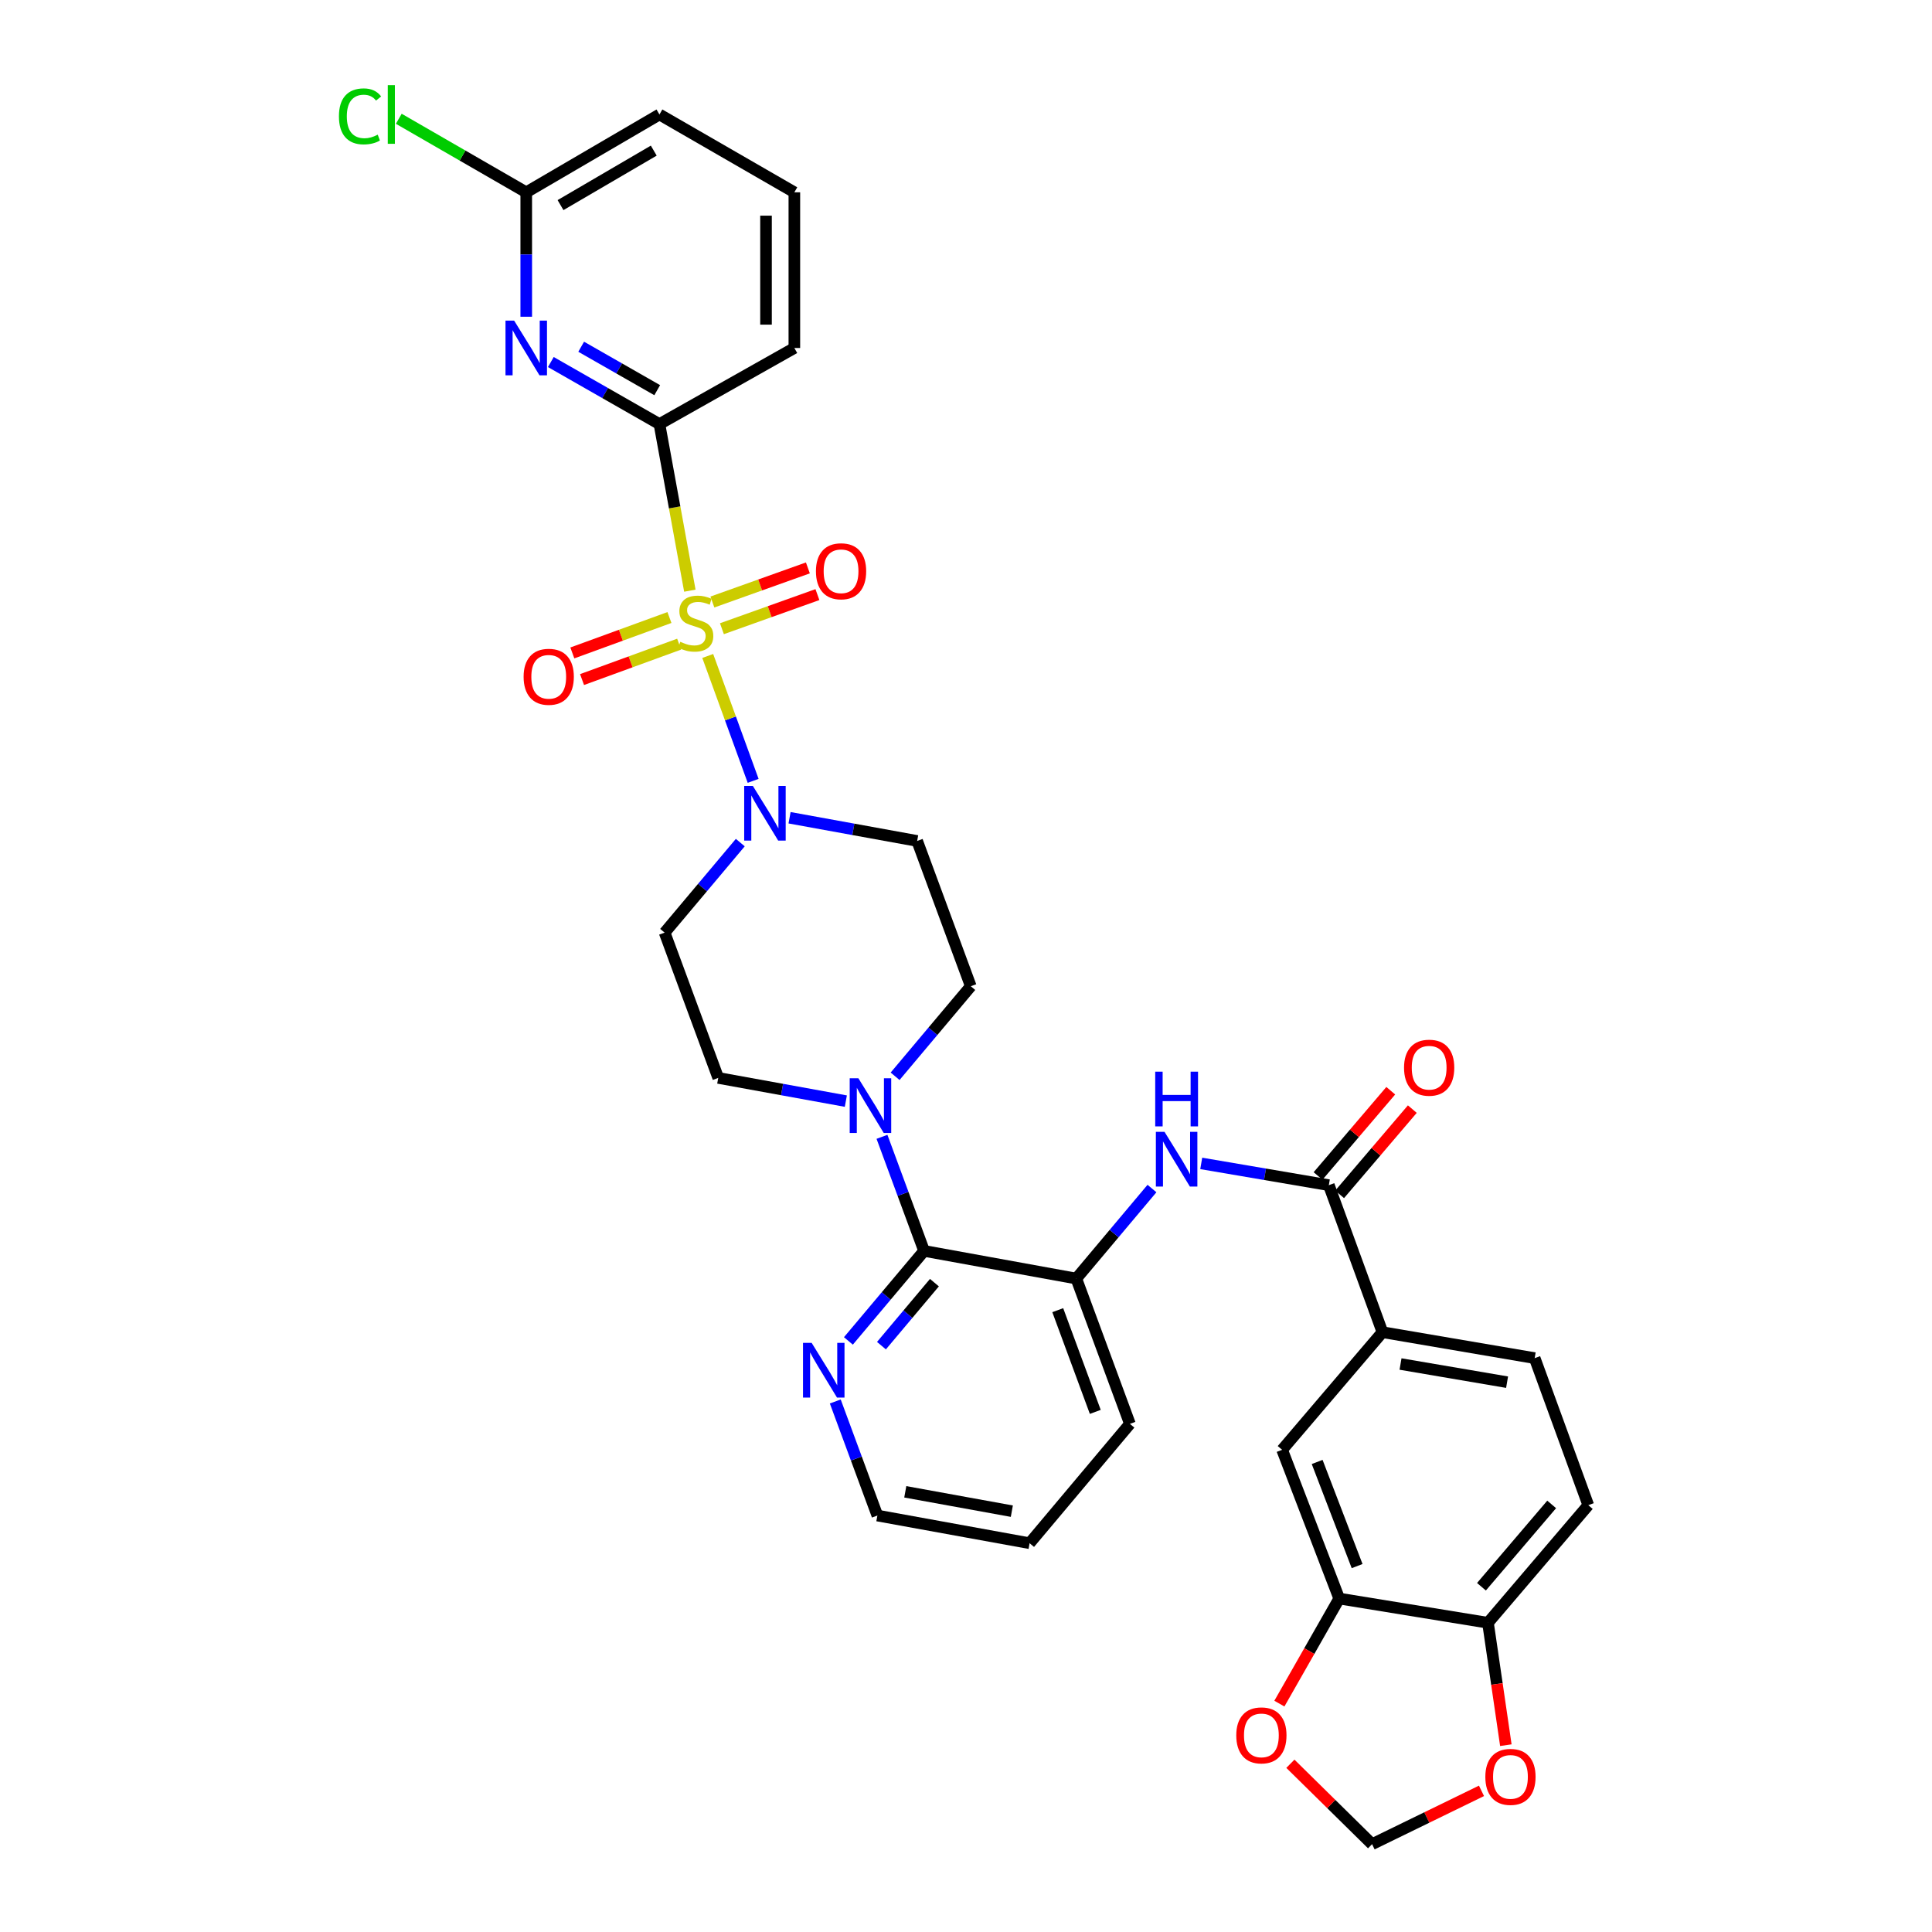 <?xml version='1.0' encoding='iso-8859-1'?>
<svg version='1.1' baseProfile='full'
              xmlns='http://www.w3.org/2000/svg'
                      xmlns:rdkit='http://www.rdkit.org/xml'
                      xmlns:xlink='http://www.w3.org/1999/xlink'
                  xml:space='preserve'
width='1000px' height='1000px' viewBox='0 0 1000 1000'>
<!-- END OF HEADER -->
<rect style='opacity:1.0;fill:#FFFFFF;stroke:none' width='1000' height='1000' x='0' y='0'> </rect>
<path class='bond-0' d='M 383.175,436.125 L 363.591,459.425' style='fill:none;fill-rule:evenodd;stroke:#0000FF;stroke-width:6px;stroke-linecap:butt;stroke-linejoin:miter;stroke-opacity:1' />
<path class='bond-0' d='M 363.591,459.425 L 344.008,482.725' style='fill:none;fill-rule:evenodd;stroke:#000000;stroke-width:6px;stroke-linecap:butt;stroke-linejoin:miter;stroke-opacity:1' />
<path class='bond-1' d='M 408.674,423.264 L 441.697,429.27' style='fill:none;fill-rule:evenodd;stroke:#0000FF;stroke-width:6px;stroke-linecap:butt;stroke-linejoin:miter;stroke-opacity:1' />
<path class='bond-1' d='M 441.697,429.27 L 474.72,435.275' style='fill:none;fill-rule:evenodd;stroke:#000000;stroke-width:6px;stroke-linecap:butt;stroke-linejoin:miter;stroke-opacity:1' />
<path class='bond-2' d='M 389.83,404.167 L 378.076,371.845' style='fill:none;fill-rule:evenodd;stroke:#0000FF;stroke-width:6px;stroke-linecap:butt;stroke-linejoin:miter;stroke-opacity:1' />
<path class='bond-2' d='M 378.076,371.845 L 366.322,339.522' style='fill:none;fill-rule:evenodd;stroke:#CCCC00;stroke-width:6px;stroke-linecap:butt;stroke-linejoin:miter;stroke-opacity:1' />
<path class='bond-3' d='M 344.008,482.725 L 371.759,557.927' style='fill:none;fill-rule:evenodd;stroke:#000000;stroke-width:6px;stroke-linecap:butt;stroke-linejoin:miter;stroke-opacity:1' />
<path class='bond-4' d='M 474.72,435.275 L 502.479,510.476' style='fill:none;fill-rule:evenodd;stroke:#000000;stroke-width:6px;stroke-linecap:butt;stroke-linejoin:miter;stroke-opacity:1' />
<path class='bond-5' d='M 373.664,325.42 L 398.379,316.593' style='fill:none;fill-rule:evenodd;stroke:#CCCC00;stroke-width:6px;stroke-linecap:butt;stroke-linejoin:miter;stroke-opacity:1' />
<path class='bond-5' d='M 398.379,316.593 L 423.095,307.765' style='fill:none;fill-rule:evenodd;stroke:#FF0000;stroke-width:6px;stroke-linecap:butt;stroke-linejoin:miter;stroke-opacity:1' />
<path class='bond-5' d='M 368.73,311.605 L 393.445,302.777' style='fill:none;fill-rule:evenodd;stroke:#CCCC00;stroke-width:6px;stroke-linecap:butt;stroke-linejoin:miter;stroke-opacity:1' />
<path class='bond-5' d='M 393.445,302.777 L 418.16,293.949' style='fill:none;fill-rule:evenodd;stroke:#FF0000;stroke-width:6px;stroke-linecap:butt;stroke-linejoin:miter;stroke-opacity:1' />
<path class='bond-6' d='M 346.502,319.627 L 321.371,328.792' style='fill:none;fill-rule:evenodd;stroke:#CCCC00;stroke-width:6px;stroke-linecap:butt;stroke-linejoin:miter;stroke-opacity:1' />
<path class='bond-6' d='M 321.371,328.792 L 296.239,337.957' style='fill:none;fill-rule:evenodd;stroke:#FF0000;stroke-width:6px;stroke-linecap:butt;stroke-linejoin:miter;stroke-opacity:1' />
<path class='bond-6' d='M 351.528,333.41 L 326.397,342.575' style='fill:none;fill-rule:evenodd;stroke:#CCCC00;stroke-width:6px;stroke-linecap:butt;stroke-linejoin:miter;stroke-opacity:1' />
<path class='bond-6' d='M 326.397,342.575 L 301.265,351.74' style='fill:none;fill-rule:evenodd;stroke:#FF0000;stroke-width:6px;stroke-linecap:butt;stroke-linejoin:miter;stroke-opacity:1' />
<path class='bond-7' d='M 357.065,305.732 L 349.196,262.62' style='fill:none;fill-rule:evenodd;stroke:#CCCC00;stroke-width:6px;stroke-linecap:butt;stroke-linejoin:miter;stroke-opacity:1' />
<path class='bond-7' d='M 349.196,262.62 L 341.326,219.508' style='fill:none;fill-rule:evenodd;stroke:#000000;stroke-width:6px;stroke-linecap:butt;stroke-linejoin:miter;stroke-opacity:1' />
<path class='bond-8' d='M 532.92,798.763 L 454.132,784.444' style='fill:none;fill-rule:evenodd;stroke:#000000;stroke-width:6px;stroke-linecap:butt;stroke-linejoin:miter;stroke-opacity:1' />
<path class='bond-8' d='M 523.725,782.182 L 468.574,772.158' style='fill:none;fill-rule:evenodd;stroke:#000000;stroke-width:6px;stroke-linecap:butt;stroke-linejoin:miter;stroke-opacity:1' />
<path class='bond-9' d='M 532.92,798.763 L 584.845,736.993' style='fill:none;fill-rule:evenodd;stroke:#000000;stroke-width:6px;stroke-linecap:butt;stroke-linejoin:miter;stroke-opacity:1' />
<path class='bond-10' d='M 454.132,784.444 L 443.236,754.921' style='fill:none;fill-rule:evenodd;stroke:#000000;stroke-width:6px;stroke-linecap:butt;stroke-linejoin:miter;stroke-opacity:1' />
<path class='bond-10' d='M 443.236,754.921 L 432.339,725.398' style='fill:none;fill-rule:evenodd;stroke:#0000FF;stroke-width:6px;stroke-linecap:butt;stroke-linejoin:miter;stroke-opacity:1' />
<path class='bond-11' d='M 439.13,694.06 L 458.718,670.762' style='fill:none;fill-rule:evenodd;stroke:#0000FF;stroke-width:6px;stroke-linecap:butt;stroke-linejoin:miter;stroke-opacity:1' />
<path class='bond-11' d='M 458.718,670.762 L 478.306,647.464' style='fill:none;fill-rule:evenodd;stroke:#000000;stroke-width:6px;stroke-linecap:butt;stroke-linejoin:miter;stroke-opacity:1' />
<path class='bond-11' d='M 456.236,696.511 L 469.947,680.203' style='fill:none;fill-rule:evenodd;stroke:#0000FF;stroke-width:6px;stroke-linecap:butt;stroke-linejoin:miter;stroke-opacity:1' />
<path class='bond-11' d='M 469.947,680.203 L 483.658,663.894' style='fill:none;fill-rule:evenodd;stroke:#000000;stroke-width:6px;stroke-linecap:butt;stroke-linejoin:miter;stroke-opacity:1' />
<path class='bond-12' d='M 478.306,647.464 L 557.093,661.784' style='fill:none;fill-rule:evenodd;stroke:#000000;stroke-width:6px;stroke-linecap:butt;stroke-linejoin:miter;stroke-opacity:1' />
<path class='bond-13' d='M 478.306,647.464 L 467.409,617.941' style='fill:none;fill-rule:evenodd;stroke:#000000;stroke-width:6px;stroke-linecap:butt;stroke-linejoin:miter;stroke-opacity:1' />
<path class='bond-13' d='M 467.409,617.941 L 456.512,588.419' style='fill:none;fill-rule:evenodd;stroke:#0000FF;stroke-width:6px;stroke-linecap:butt;stroke-linejoin:miter;stroke-opacity:1' />
<path class='bond-14' d='M 557.093,661.784 L 584.845,736.993' style='fill:none;fill-rule:evenodd;stroke:#000000;stroke-width:6px;stroke-linecap:butt;stroke-linejoin:miter;stroke-opacity:1' />
<path class='bond-14' d='M 547.493,678.144 L 566.919,730.79' style='fill:none;fill-rule:evenodd;stroke:#000000;stroke-width:6px;stroke-linecap:butt;stroke-linejoin:miter;stroke-opacity:1' />
<path class='bond-15' d='M 557.093,661.784 L 576.677,638.484' style='fill:none;fill-rule:evenodd;stroke:#000000;stroke-width:6px;stroke-linecap:butt;stroke-linejoin:miter;stroke-opacity:1' />
<path class='bond-15' d='M 576.677,638.484 L 596.26,615.184' style='fill:none;fill-rule:evenodd;stroke:#0000FF;stroke-width:6px;stroke-linecap:butt;stroke-linejoin:miter;stroke-opacity:1' />
<path class='bond-16' d='M 437.804,569.937 L 404.782,563.932' style='fill:none;fill-rule:evenodd;stroke:#0000FF;stroke-width:6px;stroke-linecap:butt;stroke-linejoin:miter;stroke-opacity:1' />
<path class='bond-16' d='M 404.782,563.932 L 371.759,557.927' style='fill:none;fill-rule:evenodd;stroke:#000000;stroke-width:6px;stroke-linecap:butt;stroke-linejoin:miter;stroke-opacity:1' />
<path class='bond-17' d='M 463.304,557.078 L 482.892,533.777' style='fill:none;fill-rule:evenodd;stroke:#0000FF;stroke-width:6px;stroke-linecap:butt;stroke-linejoin:miter;stroke-opacity:1' />
<path class='bond-17' d='M 482.892,533.777 L 502.479,510.476' style='fill:none;fill-rule:evenodd;stroke:#000000;stroke-width:6px;stroke-linecap:butt;stroke-linejoin:miter;stroke-opacity:1' />
<path class='bond-18' d='M 621.756,602.177 L 654.781,607.807' style='fill:none;fill-rule:evenodd;stroke:#0000FF;stroke-width:6px;stroke-linecap:butt;stroke-linejoin:miter;stroke-opacity:1' />
<path class='bond-18' d='M 654.781,607.807 L 687.805,613.437' style='fill:none;fill-rule:evenodd;stroke:#000000;stroke-width:6px;stroke-linecap:butt;stroke-linejoin:miter;stroke-opacity:1' />
<path class='bond-19' d='M 693.386,618.197 L 712.201,596.137' style='fill:none;fill-rule:evenodd;stroke:#000000;stroke-width:6px;stroke-linecap:butt;stroke-linejoin:miter;stroke-opacity:1' />
<path class='bond-19' d='M 712.201,596.137 L 731.016,574.076' style='fill:none;fill-rule:evenodd;stroke:#FF0000;stroke-width:6px;stroke-linecap:butt;stroke-linejoin:miter;stroke-opacity:1' />
<path class='bond-19' d='M 682.224,608.677 L 701.039,586.617' style='fill:none;fill-rule:evenodd;stroke:#000000;stroke-width:6px;stroke-linecap:butt;stroke-linejoin:miter;stroke-opacity:1' />
<path class='bond-19' d='M 701.039,586.617 L 719.854,564.556' style='fill:none;fill-rule:evenodd;stroke:#FF0000;stroke-width:6px;stroke-linecap:butt;stroke-linejoin:miter;stroke-opacity:1' />
<path class='bond-20' d='M 687.805,613.437 L 715.557,689.535' style='fill:none;fill-rule:evenodd;stroke:#000000;stroke-width:6px;stroke-linecap:butt;stroke-linejoin:miter;stroke-opacity:1' />
<path class='bond-21' d='M 715.557,689.535 L 794.344,702.967' style='fill:none;fill-rule:evenodd;stroke:#000000;stroke-width:6px;stroke-linecap:butt;stroke-linejoin:miter;stroke-opacity:1' />
<path class='bond-21' d='M 724.909,706.012 L 780.061,715.414' style='fill:none;fill-rule:evenodd;stroke:#000000;stroke-width:6px;stroke-linecap:butt;stroke-linejoin:miter;stroke-opacity:1' />
<path class='bond-22' d='M 715.557,689.535 L 663.632,750.417' style='fill:none;fill-rule:evenodd;stroke:#000000;stroke-width:6px;stroke-linecap:butt;stroke-linejoin:miter;stroke-opacity:1' />
<path class='bond-23' d='M 794.344,702.967 L 822.095,779.073' style='fill:none;fill-rule:evenodd;stroke:#000000;stroke-width:6px;stroke-linecap:butt;stroke-linejoin:miter;stroke-opacity:1' />
<path class='bond-24' d='M 822.095,779.073 L 770.171,839.946' style='fill:none;fill-rule:evenodd;stroke:#000000;stroke-width:6px;stroke-linecap:butt;stroke-linejoin:miter;stroke-opacity:1' />
<path class='bond-24' d='M 803.145,778.683 L 766.798,821.295' style='fill:none;fill-rule:evenodd;stroke:#000000;stroke-width:6px;stroke-linecap:butt;stroke-linejoin:miter;stroke-opacity:1' />
<path class='bond-25' d='M 770.171,839.946 L 693.176,827.411' style='fill:none;fill-rule:evenodd;stroke:#000000;stroke-width:6px;stroke-linecap:butt;stroke-linejoin:miter;stroke-opacity:1' />
<path class='bond-26' d='M 770.171,839.946 L 774.797,871.622' style='fill:none;fill-rule:evenodd;stroke:#000000;stroke-width:6px;stroke-linecap:butt;stroke-linejoin:miter;stroke-opacity:1' />
<path class='bond-26' d='M 774.797,871.622 L 779.424,903.297' style='fill:none;fill-rule:evenodd;stroke:#FF0000;stroke-width:6px;stroke-linecap:butt;stroke-linejoin:miter;stroke-opacity:1' />
<path class='bond-27' d='M 693.176,827.411 L 663.632,750.417' style='fill:none;fill-rule:evenodd;stroke:#000000;stroke-width:6px;stroke-linecap:butt;stroke-linejoin:miter;stroke-opacity:1' />
<path class='bond-27' d='M 702.441,810.606 L 681.76,756.71' style='fill:none;fill-rule:evenodd;stroke:#000000;stroke-width:6px;stroke-linecap:butt;stroke-linejoin:miter;stroke-opacity:1' />
<path class='bond-28' d='M 693.176,827.411 L 677.691,854.601' style='fill:none;fill-rule:evenodd;stroke:#000000;stroke-width:6px;stroke-linecap:butt;stroke-linejoin:miter;stroke-opacity:1' />
<path class='bond-28' d='M 677.691,854.601 L 662.205,881.791' style='fill:none;fill-rule:evenodd;stroke:#FF0000;stroke-width:6px;stroke-linecap:butt;stroke-linejoin:miter;stroke-opacity:1' />
<path class='bond-29' d='M 766.817,926.939 L 738.501,940.742' style='fill:none;fill-rule:evenodd;stroke:#FF0000;stroke-width:6px;stroke-linecap:butt;stroke-linejoin:miter;stroke-opacity:1' />
<path class='bond-29' d='M 738.501,940.742 L 710.186,954.545' style='fill:none;fill-rule:evenodd;stroke:#000000;stroke-width:6px;stroke-linecap:butt;stroke-linejoin:miter;stroke-opacity:1' />
<path class='bond-30' d='M 710.186,954.545 L 689.043,933.733' style='fill:none;fill-rule:evenodd;stroke:#000000;stroke-width:6px;stroke-linecap:butt;stroke-linejoin:miter;stroke-opacity:1' />
<path class='bond-30' d='M 689.043,933.733 L 667.9,912.921' style='fill:none;fill-rule:evenodd;stroke:#FF0000;stroke-width:6px;stroke-linecap:butt;stroke-linejoin:miter;stroke-opacity:1' />
<path class='bond-31' d='M 341.326,59.251 L 272.384,99.538' style='fill:none;fill-rule:evenodd;stroke:#000000;stroke-width:6px;stroke-linecap:butt;stroke-linejoin:miter;stroke-opacity:1' />
<path class='bond-31' d='M 338.386,77.961 L 290.127,106.161' style='fill:none;fill-rule:evenodd;stroke:#000000;stroke-width:6px;stroke-linecap:butt;stroke-linejoin:miter;stroke-opacity:1' />
<path class='bond-32' d='M 341.326,59.251 L 411.157,99.538' style='fill:none;fill-rule:evenodd;stroke:#000000;stroke-width:6px;stroke-linecap:butt;stroke-linejoin:miter;stroke-opacity:1' />
<path class='bond-33' d='M 272.384,99.538 L 272.384,131.741' style='fill:none;fill-rule:evenodd;stroke:#000000;stroke-width:6px;stroke-linecap:butt;stroke-linejoin:miter;stroke-opacity:1' />
<path class='bond-33' d='M 272.384,131.741 L 272.384,163.944' style='fill:none;fill-rule:evenodd;stroke:#0000FF;stroke-width:6px;stroke-linecap:butt;stroke-linejoin:miter;stroke-opacity:1' />
<path class='bond-34' d='M 272.384,99.538 L 239.397,80.507' style='fill:none;fill-rule:evenodd;stroke:#000000;stroke-width:6px;stroke-linecap:butt;stroke-linejoin:miter;stroke-opacity:1' />
<path class='bond-34' d='M 239.397,80.507 L 206.409,61.476' style='fill:none;fill-rule:evenodd;stroke:#00CC00;stroke-width:6px;stroke-linecap:butt;stroke-linejoin:miter;stroke-opacity:1' />
<path class='bond-35' d='M 285.109,187.389 L 313.218,203.448' style='fill:none;fill-rule:evenodd;stroke:#0000FF;stroke-width:6px;stroke-linecap:butt;stroke-linejoin:miter;stroke-opacity:1' />
<path class='bond-35' d='M 313.218,203.448 L 341.326,219.508' style='fill:none;fill-rule:evenodd;stroke:#000000;stroke-width:6px;stroke-linecap:butt;stroke-linejoin:miter;stroke-opacity:1' />
<path class='bond-35' d='M 300.819,179.469 L 320.495,190.71' style='fill:none;fill-rule:evenodd;stroke:#0000FF;stroke-width:6px;stroke-linecap:butt;stroke-linejoin:miter;stroke-opacity:1' />
<path class='bond-35' d='M 320.495,190.71 L 340.171,201.952' style='fill:none;fill-rule:evenodd;stroke:#000000;stroke-width:6px;stroke-linecap:butt;stroke-linejoin:miter;stroke-opacity:1' />
<path class='bond-36' d='M 411.157,99.538 L 411.157,180.118' style='fill:none;fill-rule:evenodd;stroke:#000000;stroke-width:6px;stroke-linecap:butt;stroke-linejoin:miter;stroke-opacity:1' />
<path class='bond-36' d='M 396.486,111.625 L 396.486,168.031' style='fill:none;fill-rule:evenodd;stroke:#000000;stroke-width:6px;stroke-linecap:butt;stroke-linejoin:miter;stroke-opacity:1' />
<path class='bond-37' d='M 411.157,180.118 L 341.326,219.508' style='fill:none;fill-rule:evenodd;stroke:#000000;stroke-width:6px;stroke-linecap:butt;stroke-linejoin:miter;stroke-opacity:1' />
<path  class='atom-0' d='M 389.672 406.787
L 398.952 421.787
Q 399.872 423.267, 401.352 425.947
Q 402.832 428.627, 402.912 428.787
L 402.912 406.787
L 406.672 406.787
L 406.672 435.107
L 402.792 435.107
L 392.832 418.707
Q 391.672 416.787, 390.432 414.587
Q 389.232 412.387, 388.872 411.707
L 388.872 435.107
L 385.192 435.107
L 385.192 406.787
L 389.672 406.787
' fill='#0000FF'/>
<path  class='atom-3' d='M 352.12 332.189
Q 352.44 332.309, 353.76 332.869
Q 355.08 333.429, 356.52 333.789
Q 358 334.109, 359.44 334.109
Q 362.12 334.109, 363.68 332.829
Q 365.24 331.509, 365.24 329.229
Q 365.24 327.669, 364.44 326.709
Q 363.68 325.749, 362.48 325.229
Q 361.28 324.709, 359.28 324.109
Q 356.76 323.349, 355.24 322.629
Q 353.76 321.909, 352.68 320.389
Q 351.64 318.869, 351.64 316.309
Q 351.64 312.749, 354.04 310.549
Q 356.48 308.349, 361.28 308.349
Q 364.56 308.349, 368.28 309.909
L 367.36 312.989
Q 363.96 311.589, 361.4 311.589
Q 358.64 311.589, 357.12 312.749
Q 355.6 313.869, 355.64 315.829
Q 355.64 317.349, 356.4 318.269
Q 357.2 319.189, 358.32 319.709
Q 359.48 320.229, 361.4 320.829
Q 363.96 321.629, 365.48 322.429
Q 367 323.229, 368.08 324.869
Q 369.2 326.469, 369.2 329.229
Q 369.2 333.149, 366.56 335.269
Q 363.96 337.349, 359.6 337.349
Q 357.08 337.349, 355.16 336.789
Q 353.28 336.269, 351.04 335.349
L 352.12 332.189
' fill='#CCCC00'/>
<path  class='atom-4' d='M 422.33 295.686
Q 422.33 288.886, 425.69 285.086
Q 429.05 281.286, 435.33 281.286
Q 441.61 281.286, 444.97 285.086
Q 448.33 288.886, 448.33 295.686
Q 448.33 302.566, 444.93 306.486
Q 441.53 310.366, 435.33 310.366
Q 429.09 310.366, 425.69 306.486
Q 422.33 302.606, 422.33 295.686
M 435.33 307.166
Q 439.65 307.166, 441.97 304.286
Q 444.33 301.366, 444.33 295.686
Q 444.33 290.126, 441.97 287.326
Q 439.65 284.486, 435.33 284.486
Q 431.01 284.486, 428.65 287.286
Q 426.33 290.086, 426.33 295.686
Q 426.33 301.406, 428.65 304.286
Q 431.01 307.166, 435.33 307.166
' fill='#FF0000'/>
<path  class='atom-5' d='M 271.022 350.3
Q 271.022 343.5, 274.382 339.7
Q 277.742 335.9, 284.022 335.9
Q 290.302 335.9, 293.662 339.7
Q 297.022 343.5, 297.022 350.3
Q 297.022 357.18, 293.622 361.1
Q 290.222 364.98, 284.022 364.98
Q 277.782 364.98, 274.382 361.1
Q 271.022 357.22, 271.022 350.3
M 284.022 361.78
Q 288.342 361.78, 290.662 358.9
Q 293.022 355.98, 293.022 350.3
Q 293.022 344.74, 290.662 341.94
Q 288.342 339.1, 284.022 339.1
Q 279.702 339.1, 277.342 341.9
Q 275.022 344.7, 275.022 350.3
Q 275.022 356.02, 277.342 358.9
Q 279.702 361.78, 284.022 361.78
' fill='#FF0000'/>
<path  class='atom-8' d='M 420.113 695.074
L 429.393 710.074
Q 430.313 711.554, 431.793 714.234
Q 433.273 716.914, 433.353 717.074
L 433.353 695.074
L 437.113 695.074
L 437.113 723.394
L 433.233 723.394
L 423.273 706.994
Q 422.113 705.074, 420.873 702.874
Q 419.673 700.674, 419.313 699.994
L 419.313 723.394
L 415.633 723.394
L 415.633 695.074
L 420.113 695.074
' fill='#0000FF'/>
<path  class='atom-12' d='M 444.286 558.094
L 453.566 573.094
Q 454.486 574.574, 455.966 577.254
Q 457.446 579.934, 457.526 580.094
L 457.526 558.094
L 461.286 558.094
L 461.286 586.414
L 457.406 586.414
L 447.446 570.014
Q 446.286 568.094, 445.046 565.894
Q 443.846 563.694, 443.486 563.014
L 443.486 586.414
L 439.806 586.414
L 439.806 558.094
L 444.286 558.094
' fill='#0000FF'/>
<path  class='atom-15' d='M 602.758 585.846
L 612.038 600.846
Q 612.958 602.326, 614.438 605.006
Q 615.918 607.686, 615.998 607.846
L 615.998 585.846
L 619.758 585.846
L 619.758 614.166
L 615.878 614.166
L 605.918 597.766
Q 604.758 595.846, 603.518 593.646
Q 602.318 591.446, 601.958 590.766
L 601.958 614.166
L 598.278 614.166
L 598.278 585.846
L 602.758 585.846
' fill='#0000FF'/>
<path  class='atom-15' d='M 597.938 554.694
L 601.778 554.694
L 601.778 566.734
L 616.258 566.734
L 616.258 554.694
L 620.098 554.694
L 620.098 583.014
L 616.258 583.014
L 616.258 569.934
L 601.778 569.934
L 601.778 583.014
L 597.938 583.014
L 597.938 554.694
' fill='#0000FF'/>
<path  class='atom-17' d='M 726.73 552.636
Q 726.73 545.836, 730.09 542.036
Q 733.45 538.236, 739.73 538.236
Q 746.01 538.236, 749.37 542.036
Q 752.73 545.836, 752.73 552.636
Q 752.73 559.516, 749.33 563.436
Q 745.93 567.316, 739.73 567.316
Q 733.49 567.316, 730.09 563.436
Q 726.73 559.556, 726.73 552.636
M 739.73 564.116
Q 744.05 564.116, 746.37 561.236
Q 748.73 558.316, 748.73 552.636
Q 748.73 547.076, 746.37 544.276
Q 744.05 541.436, 739.73 541.436
Q 735.41 541.436, 733.05 544.236
Q 730.73 547.036, 730.73 552.636
Q 730.73 558.356, 733.05 561.236
Q 735.41 564.116, 739.73 564.116
' fill='#FF0000'/>
<path  class='atom-24' d='M 768.809 919.71
Q 768.809 912.91, 772.169 909.11
Q 775.529 905.31, 781.809 905.31
Q 788.089 905.31, 791.449 909.11
Q 794.809 912.91, 794.809 919.71
Q 794.809 926.59, 791.409 930.51
Q 788.009 934.39, 781.809 934.39
Q 775.569 934.39, 772.169 930.51
Q 768.809 926.63, 768.809 919.71
M 781.809 931.19
Q 786.129 931.19, 788.449 928.31
Q 790.809 925.39, 790.809 919.71
Q 790.809 914.15, 788.449 911.35
Q 786.129 908.51, 781.809 908.51
Q 777.489 908.51, 775.129 911.31
Q 772.809 914.11, 772.809 919.71
Q 772.809 925.43, 775.129 928.31
Q 777.489 931.19, 781.809 931.19
' fill='#FF0000'/>
<path  class='atom-26' d='M 639.89 898.226
Q 639.89 891.426, 643.25 887.626
Q 646.61 883.826, 652.89 883.826
Q 659.17 883.826, 662.53 887.626
Q 665.89 891.426, 665.89 898.226
Q 665.89 905.106, 662.49 909.026
Q 659.09 912.906, 652.89 912.906
Q 646.65 912.906, 643.25 909.026
Q 639.89 905.146, 639.89 898.226
M 652.89 909.706
Q 657.21 909.706, 659.53 906.826
Q 661.89 903.906, 661.89 898.226
Q 661.89 892.666, 659.53 889.866
Q 657.21 887.026, 652.89 887.026
Q 648.57 887.026, 646.21 889.826
Q 643.89 892.626, 643.89 898.226
Q 643.89 903.946, 646.21 906.826
Q 648.57 909.706, 652.89 909.706
' fill='#FF0000'/>
<path  class='atom-29' d='M 266.124 165.958
L 275.404 180.958
Q 276.324 182.438, 277.804 185.118
Q 279.284 187.798, 279.364 187.958
L 279.364 165.958
L 283.124 165.958
L 283.124 194.278
L 279.244 194.278
L 269.284 177.878
Q 268.124 175.958, 266.884 173.758
Q 265.684 171.558, 265.324 170.878
L 265.324 194.278
L 261.644 194.278
L 261.644 165.958
L 266.124 165.958
' fill='#0000FF'/>
<path  class='atom-33' d='M 175.434 60.231
Q 175.434 53.191, 178.714 49.511
Q 182.034 45.791, 188.314 45.791
Q 194.154 45.791, 197.274 49.911
L 194.634 52.071
Q 192.354 49.071, 188.314 49.071
Q 184.034 49.071, 181.754 51.951
Q 179.514 54.791, 179.514 60.231
Q 179.514 65.831, 181.834 68.711
Q 184.194 71.591, 188.754 71.591
Q 191.874 71.591, 195.514 69.711
L 196.634 72.711
Q 195.154 73.671, 192.914 74.231
Q 190.674 74.791, 188.194 74.791
Q 182.034 74.791, 178.714 71.031
Q 175.434 67.271, 175.434 60.231
' fill='#00CC00'/>
<path  class='atom-33' d='M 200.714 44.071
L 204.394 44.071
L 204.394 74.431
L 200.714 74.431
L 200.714 44.071
' fill='#00CC00'/>
</svg>

